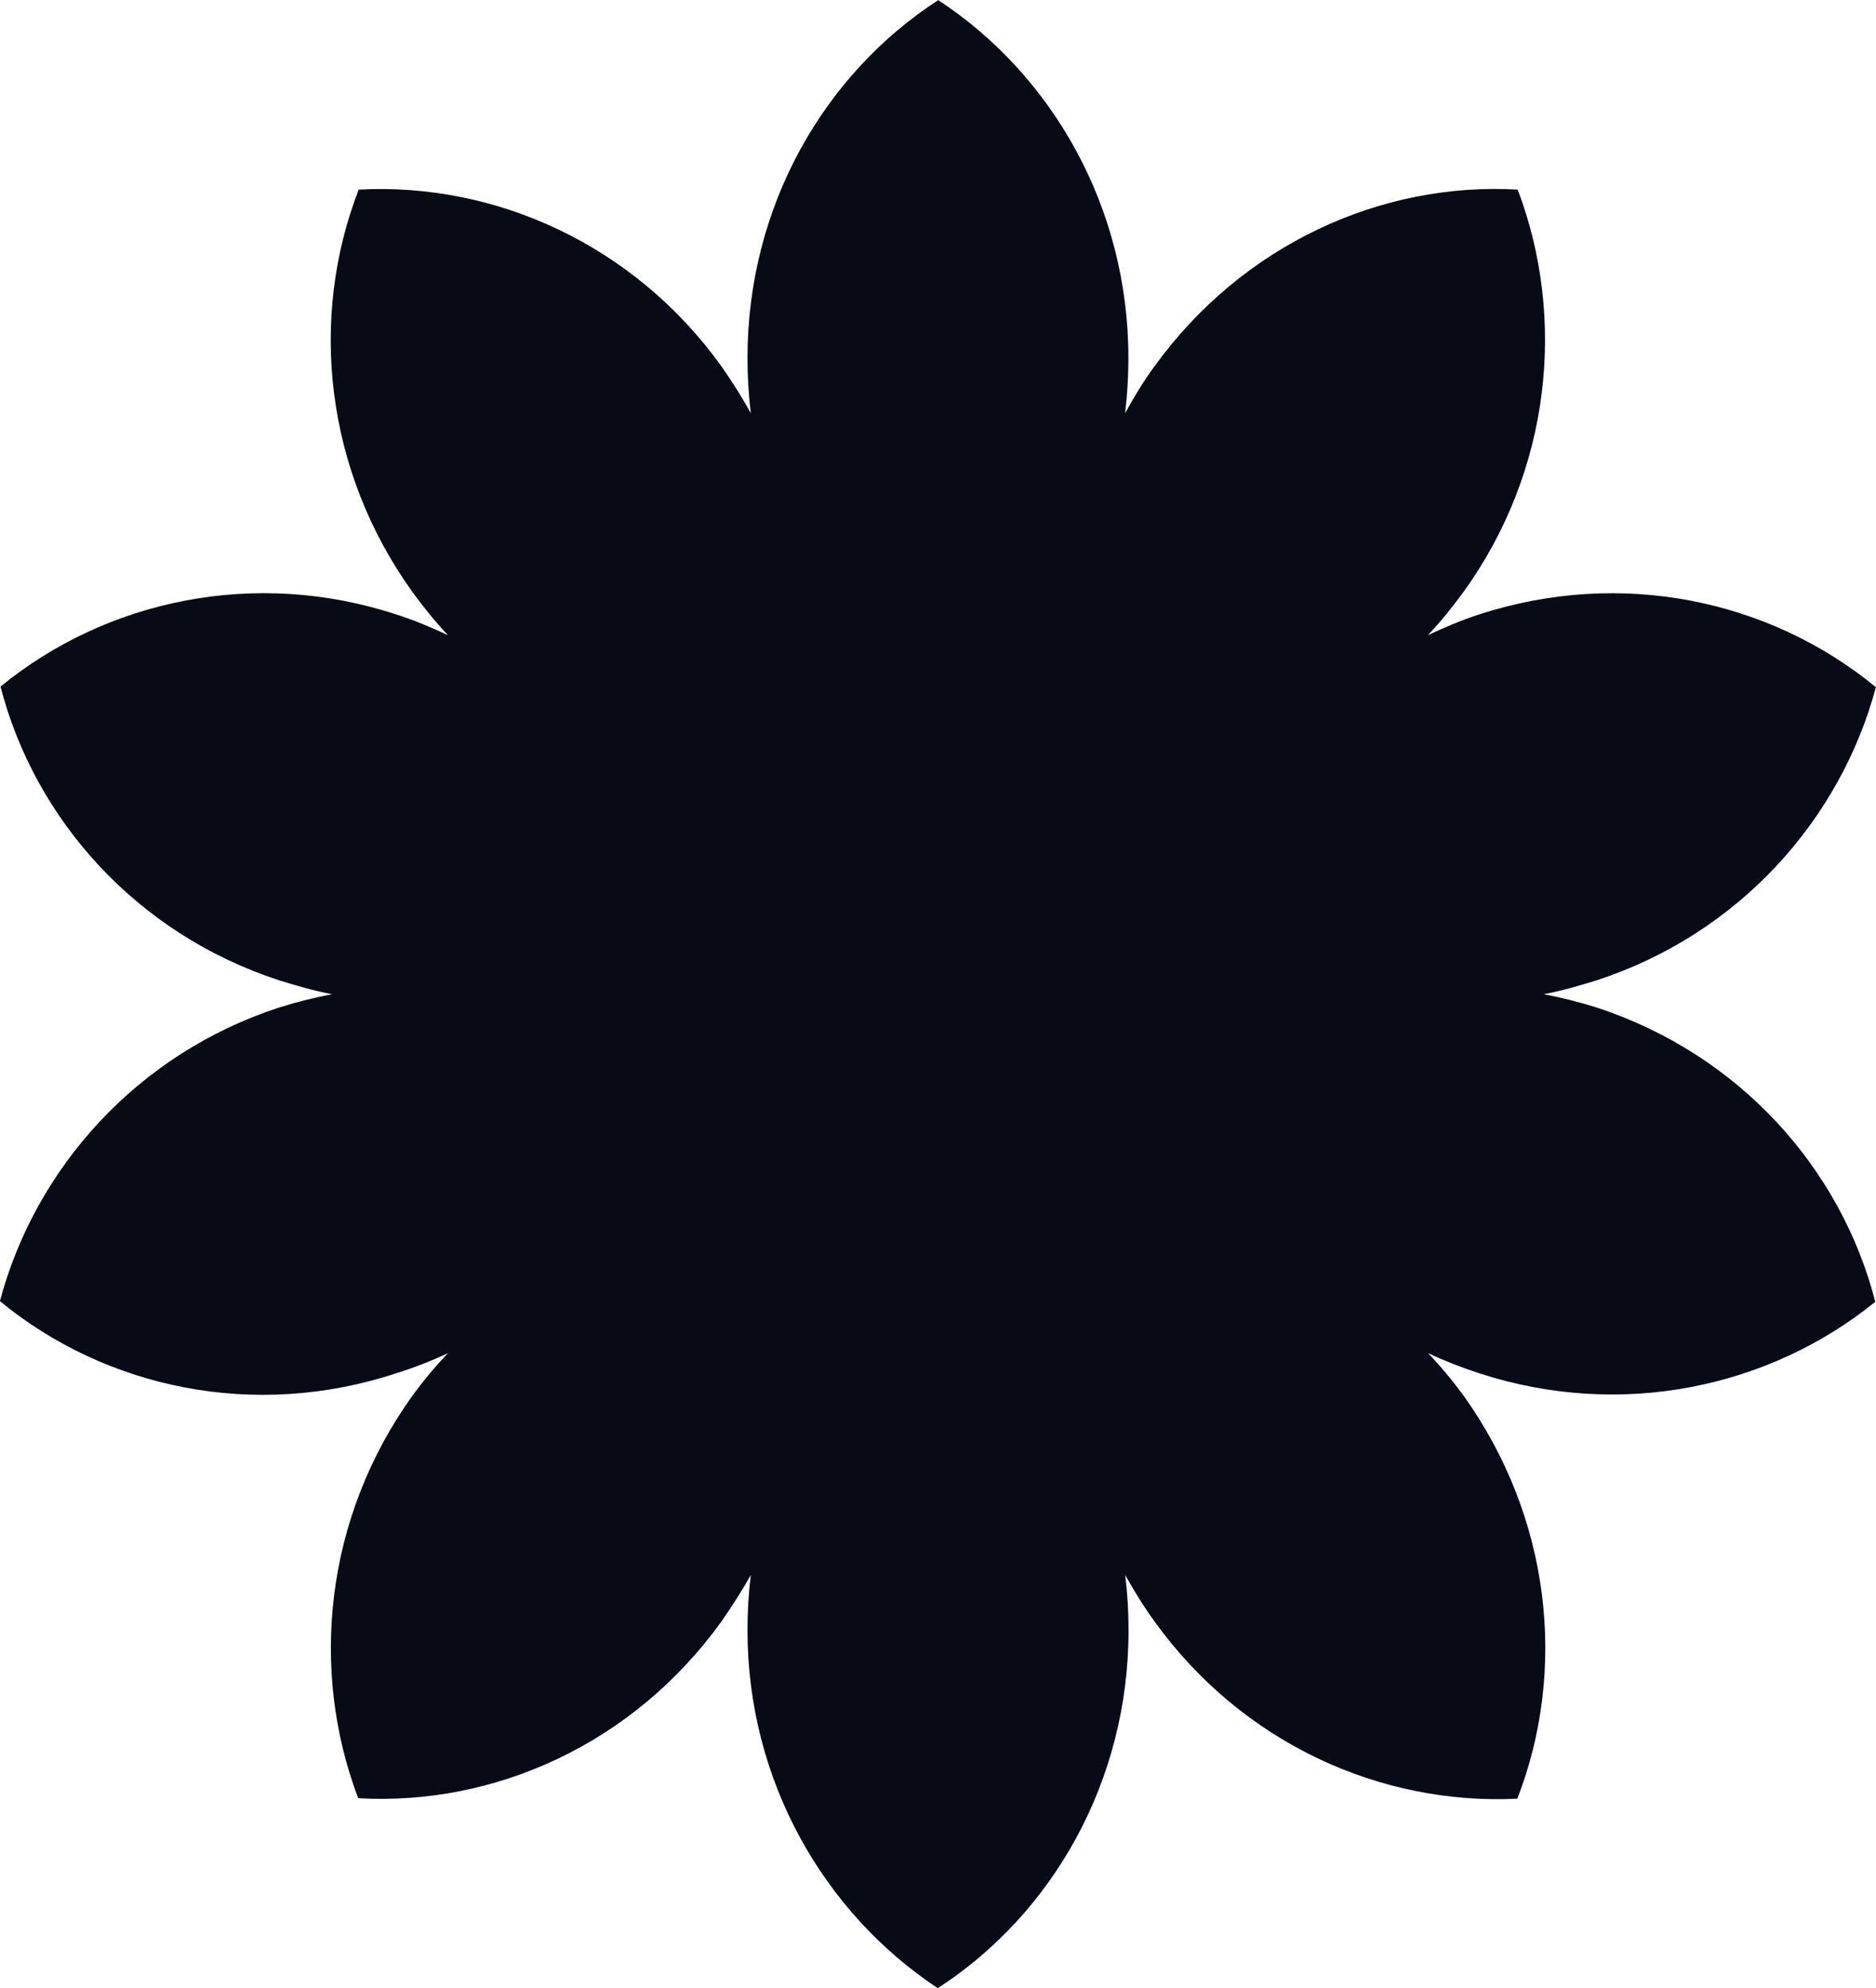 <svg width="67" height="71" viewBox="0 0 67 71" fill="none" xmlns="http://www.w3.org/2000/svg">
<g clip-path="url(#clip0_945_1025)">
<path d="M66.983 46.481C63.201 49.555 57.893 50.696 52.821 49.038C52.207 48.839 51.593 48.6 51.001 48.321C51.457 48.799 51.874 49.298 52.269 49.838C55.397 54.212 55.971 59.643 54.19 64.233C49.316 64.472 44.367 62.257 41.235 57.905C40.84 57.365 40.502 56.808 40.186 56.246C40.265 56.888 40.305 57.547 40.305 58.223C40.305 63.614 37.589 68.346 33.492 71C29.412 68.302 26.696 63.57 26.696 58.223C26.696 57.547 26.735 56.888 26.814 56.246C26.499 56.808 26.139 57.365 25.766 57.905C22.616 62.279 17.667 64.494 12.793 64.216C11.052 59.625 11.604 54.194 14.732 49.838C15.127 49.298 15.544 48.799 16 48.321C15.408 48.6 14.794 48.839 14.158 49.038C9.086 50.714 3.778 49.577 -0.004 46.464C1.264 41.714 4.888 37.641 9.959 35.982C10.591 35.783 11.227 35.624 11.859 35.504C11.227 35.385 10.591 35.204 9.959 35.005C4.875 33.342 1.246 29.269 0.018 24.519C3.8 21.423 9.108 20.286 14.158 21.945C14.789 22.144 15.404 22.405 16 22.683C15.544 22.206 15.127 21.684 14.732 21.144C11.604 16.793 11.03 11.362 12.811 6.771C17.685 6.51 22.634 8.726 25.766 13.082C26.143 13.621 26.499 14.179 26.814 14.758C26.735 14.099 26.696 13.44 26.696 12.781C26.696 7.39 29.412 2.658 33.509 0.004C37.589 2.68 40.3 7.412 40.3 12.781C40.3 13.44 40.261 14.099 40.182 14.758C40.498 14.179 40.836 13.621 41.231 13.082C44.38 8.73 49.329 6.492 54.203 6.771C55.945 11.362 55.392 16.815 52.264 21.144C51.869 21.684 51.453 22.201 50.996 22.683C51.589 22.405 52.203 22.144 52.817 21.945C57.906 20.286 63.214 21.427 66.996 24.541C65.728 29.273 62.105 33.346 57.033 35.005C56.397 35.204 55.765 35.385 55.133 35.504C55.765 35.624 56.401 35.783 57.033 35.982C62.122 37.658 65.746 41.714 66.974 46.486L66.983 46.481Z" fill="#080A16"/>
</g>
<defs>
<clipPath id="clip0_945_1025">
<rect width="67" height="71" fill="white"/>
</clipPath>
</defs>
</svg>
